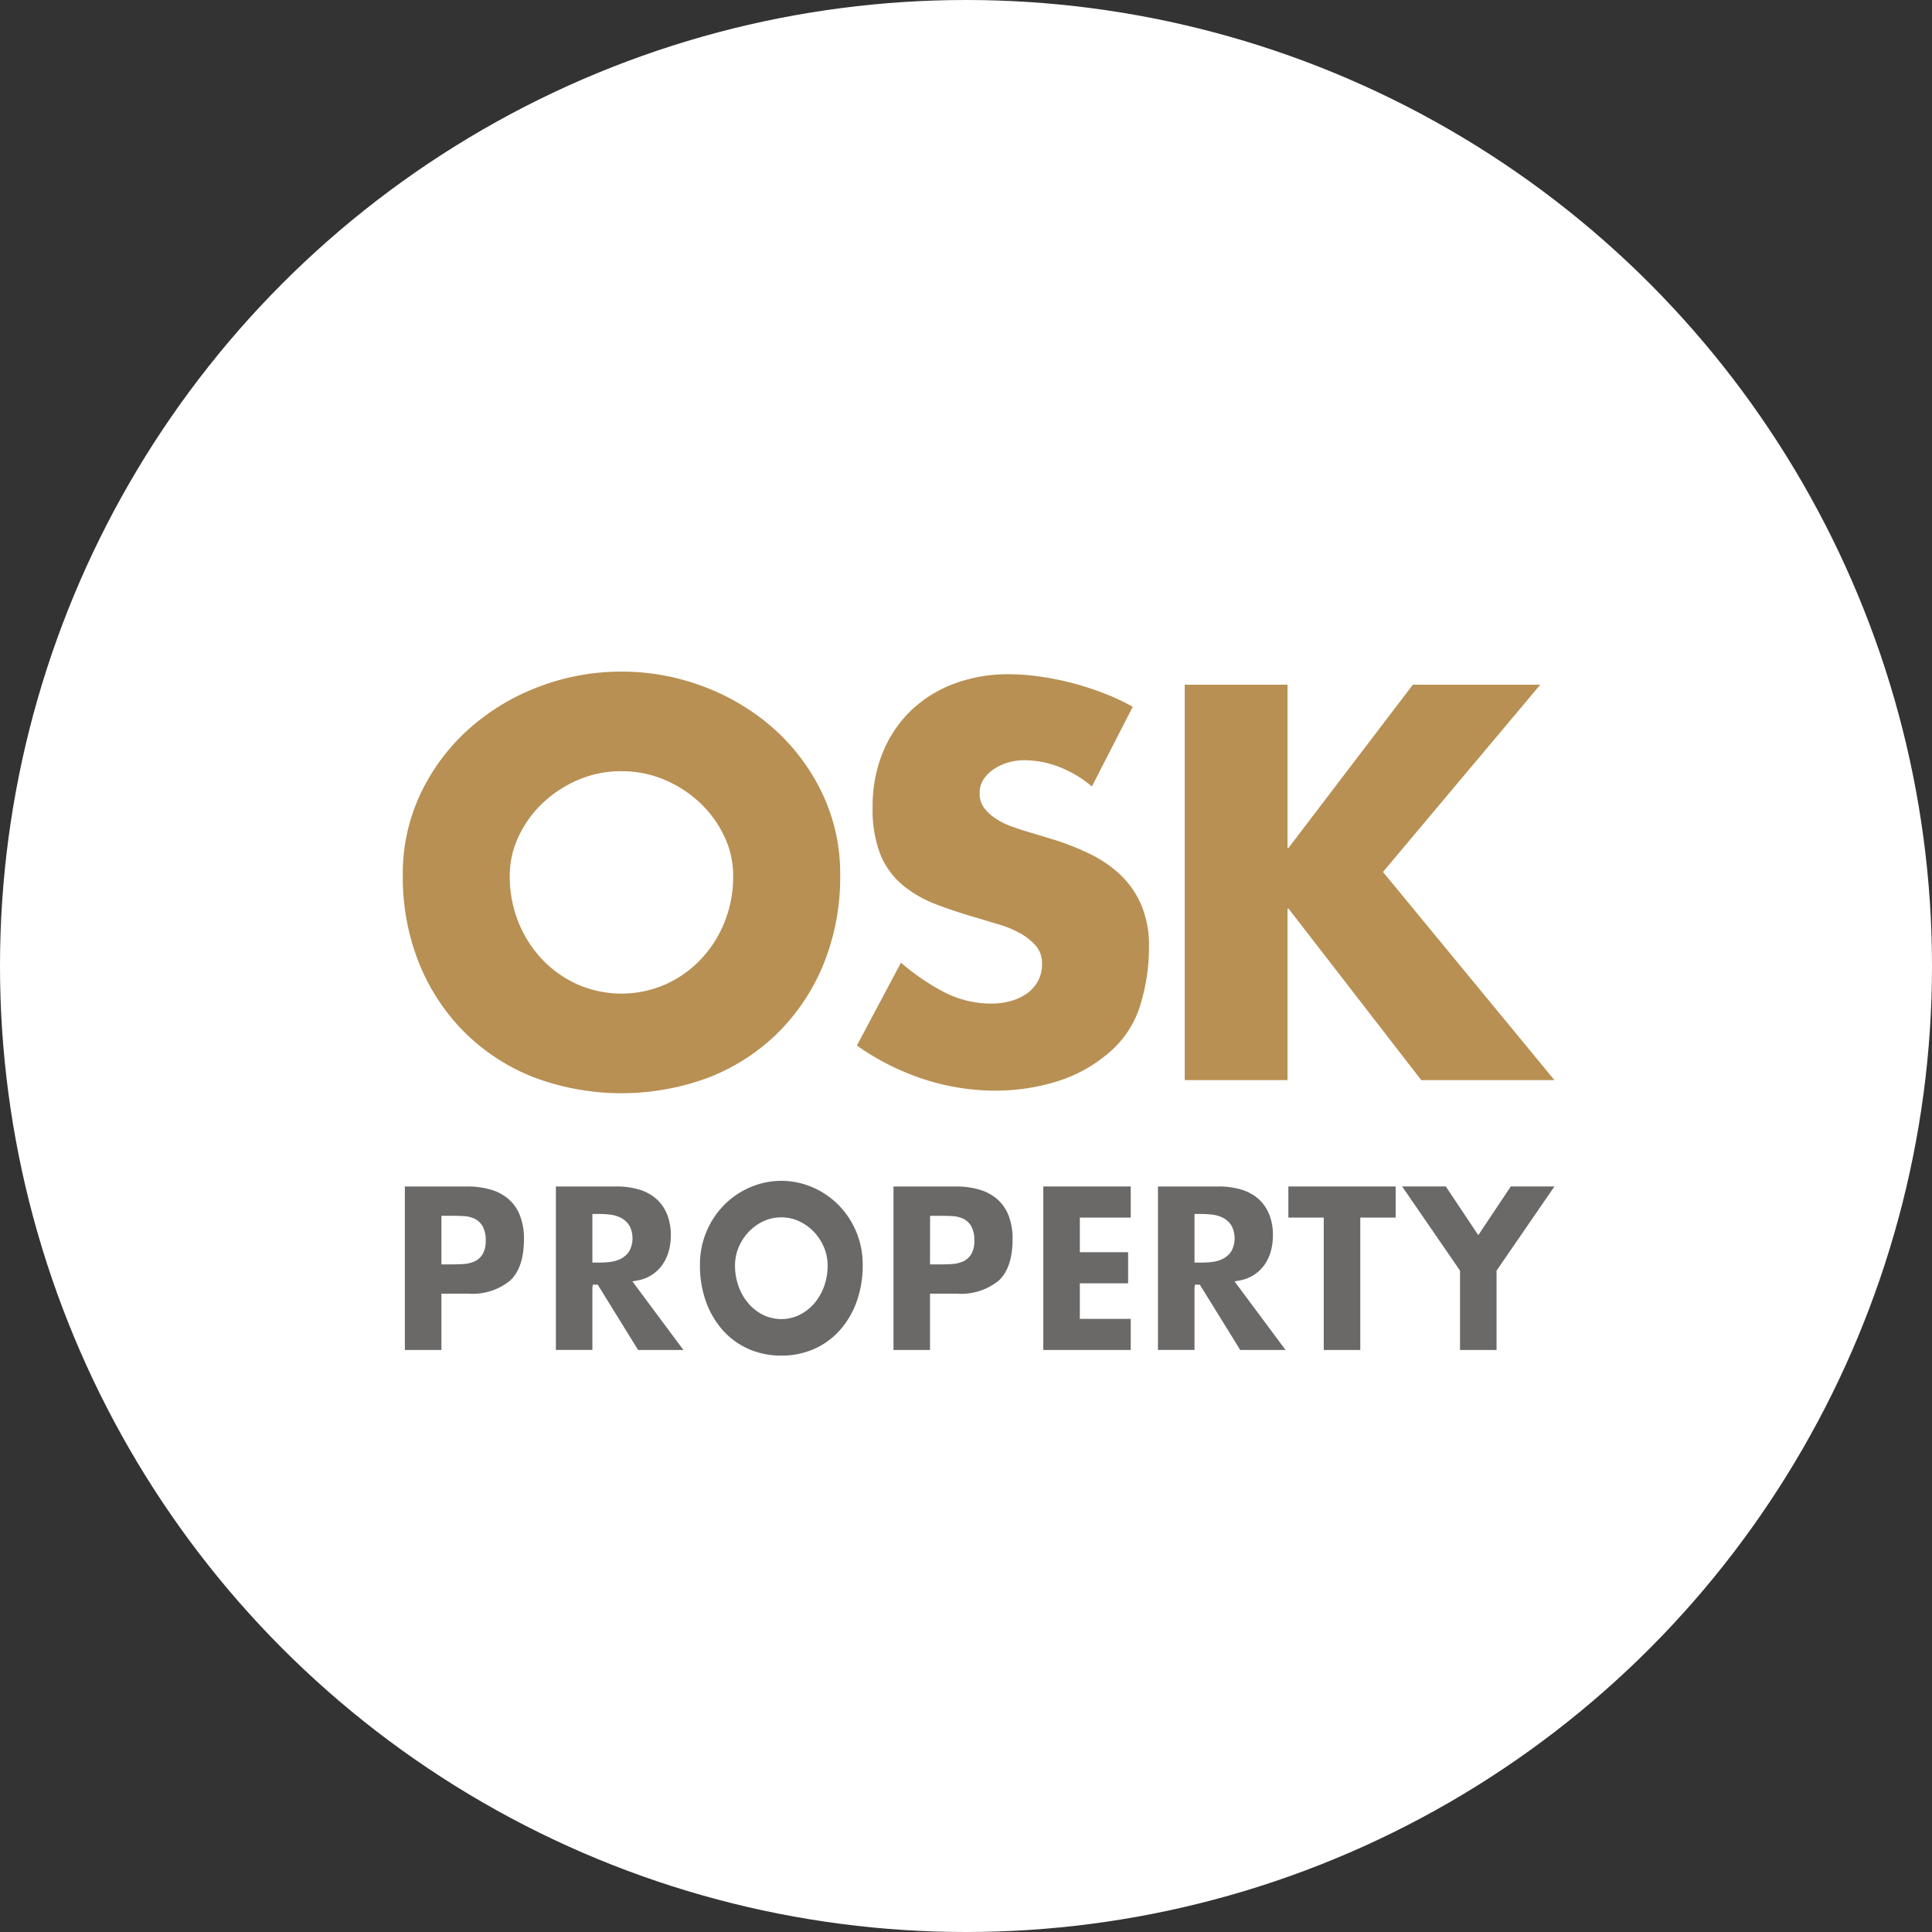 <svg id="Layer_1" data-name="Layer 1" xmlns="http://www.w3.org/2000/svg" viewBox="0 0 242.464 242.464"><rect x="0" y="0" width="242.464" height="242.464" fill="#333333" stroke="none"/><defs><style>.cls-1{fill:#fff;}.cls-2{fill:#b89053;}.cls-3{fill:#6a6968;}</style></defs><circle class="cls-1" cx="121.232" cy="121.232" r="121.232"/><path class="cls-2" d="M456.911,463.364a28.915,28.915,0,0,1,10.3,1.876A27.931,27.931,0,0,1,476,470.505a25.585,25.585,0,0,1,6.088,8.094,23.4,23.4,0,0,1,2.271,10.3,29.025,29.025,0,0,1-2.04,11.056,25.95,25.95,0,0,1-5.694,8.656,25.478,25.478,0,0,1-8.687,5.66,31.282,31.282,0,0,1-22.049,0,25.483,25.483,0,0,1-8.688-5.66,25.948,25.948,0,0,1-5.693-8.656,29.006,29.006,0,0,1-2.04-11.056,23.389,23.389,0,0,1,2.271-10.3,25.555,25.555,0,0,1,6.088-8.094,27.9,27.9,0,0,1,8.786-5.265A28.919,28.919,0,0,1,456.911,463.364Zm0,12.5a13.644,13.644,0,0,0-5.429,1.086,14.95,14.95,0,0,0-4.443,2.9,13.884,13.884,0,0,0-3.028,4.179,11.429,11.429,0,0,0-1.119,4.936,15.311,15.311,0,0,0,1.119,5.924,14.8,14.8,0,0,0,3.028,4.674,13.957,13.957,0,0,0,4.443,3.093,13.743,13.743,0,0,0,10.859,0,13.979,13.979,0,0,0,4.443-3.093,14.827,14.827,0,0,0,3.027-4.674,15.311,15.311,0,0,0,1.119-5.924,11.429,11.429,0,0,0-1.119-4.936,13.915,13.915,0,0,0-3.027-4.179,14.976,14.976,0,0,0-4.443-2.9A13.656,13.656,0,0,0,456.911,475.868Z" transform="translate(-378.917 -379.078)"/><path class="cls-2" d="M515.948,477.777a14.389,14.389,0,0,0-3.982-2.4,12.121,12.121,0,0,0-4.574-.889,7.006,7.006,0,0,0-1.876.264,6.437,6.437,0,0,0-1.777.79,4.717,4.717,0,0,0-1.349,1.283,3.082,3.082,0,0,0-.527,1.81,2.946,2.946,0,0,0,.592,1.875,5.911,5.911,0,0,0,1.449,1.316,8.941,8.941,0,0,0,1.842.923q.987.361,1.843.624l3.291.988a33.549,33.549,0,0,1,4.8,1.876,15,15,0,0,1,3.882,2.665,11.528,11.528,0,0,1,2.6,3.784,13.12,13.12,0,0,1,.955,5.233,24.964,24.964,0,0,1-1.086,7.272,12.622,12.622,0,0,1-4.048,6.088,18.152,18.152,0,0,1-6.647,3.587,26.162,26.162,0,0,1-7.437,1.086,28.852,28.852,0,0,1-9.182-1.481,31.433,31.433,0,0,1-8.26-4.179l5.529-10.4a28.734,28.734,0,0,0,5.265,3.62,12.9,12.9,0,0,0,6.187,1.514,8.746,8.746,0,0,0,2.238-.3,6.688,6.688,0,0,0,2.007-.889,4.672,4.672,0,0,0,1.448-1.547,4.417,4.417,0,0,0,.559-2.27,3.336,3.336,0,0,0-.822-2.3,7.48,7.48,0,0,0-2.041-1.579,13.267,13.267,0,0,0-2.567-1.054q-1.349-.393-2.4-.723-3.029-.855-5.5-1.81a14.609,14.609,0,0,1-4.244-2.468,9.9,9.9,0,0,1-2.732-3.818,15.635,15.635,0,0,1-.954-5.923,17.707,17.707,0,0,1,1.283-6.845,15.285,15.285,0,0,1,3.554-5.265,15.819,15.819,0,0,1,5.4-3.357,19.26,19.26,0,0,1,6.878-1.185,27.678,27.678,0,0,1,3.916.3,36.029,36.029,0,0,1,8.029,2.105,28.707,28.707,0,0,1,3.587,1.679Z" transform="translate(-378.917 -379.078)"/><path class="cls-2" d="M556.226,465.008H572.22l-19.743,23.5L574,514.634H557.282l-16.653-21.522H540.5v21.522H527.6V465.008h12.9v20.469h.131Z" transform="translate(-378.917 -379.078)"/><path class="cls-3" d="M429.727,548.5V527.98h7.829a10.377,10.377,0,0,1,2.944.393,6,6,0,0,1,2.227,1.178,5.3,5.3,0,0,1,1.427,2.028,7.937,7.937,0,0,1,.518,3.015c0,2.4-.592,4.154-1.762,5.218a7.442,7.442,0,0,1-5.162,1.623h-3.436V548.5Zm4.585-10.742h1.3q.751,0,1.45-.044a4.025,4.025,0,0,0,1.366-.314,2.336,2.336,0,0,0,1.053-.914,3.2,3.2,0,0,0,.39-1.722A3.537,3.537,0,0,0,439.5,533a2.328,2.328,0,0,0-1-.964,3.654,3.654,0,0,0-1.383-.336c-.483-.029-.984-.042-1.5-.042h-1.3Z" transform="translate(-378.917 -379.078)"/><path class="cls-3" d="M459,548.5l-5.071-8.2h-.613l-.055.393v7.8H448.68V527.98h7.637a9.811,9.811,0,0,1,2.741.366,5.791,5.791,0,0,1,2.132,1.109,5.175,5.175,0,0,1,1.4,1.907,6.893,6.893,0,0,1,.514,2.779,7.237,7.237,0,0,1-.272,2,5.511,5.511,0,0,1-.806,1.688,4.773,4.773,0,0,1-3.12,1.947l-.625.112,6.407,8.614Zm-5.739-10.969h.914a10.634,10.634,0,0,0,1.367-.088,3.885,3.885,0,0,0,1.325-.409,2.721,2.721,0,0,0,1.023-.938,3.4,3.4,0,0,0,0-3.228,2.743,2.743,0,0,0-1.022-.938,3.885,3.885,0,0,0-1.326-.41,10.79,10.79,0,0,0-1.366-.088h-.914Z" transform="translate(-378.917 -379.078)"/><path class="cls-3" d="M476.972,549.205a10.063,10.063,0,0,1-4.1-.828,9.451,9.451,0,0,1-3.225-2.333,11,11,0,0,1-2.122-3.588,13.362,13.362,0,0,1-.764-4.613,10.593,10.593,0,0,1,3.112-7.617,10.34,10.34,0,0,1,3.271-2.179,9.844,9.844,0,0,1,7.657,0,10.325,10.325,0,0,1,3.27,2.179,10.588,10.588,0,0,1,3.113,7.617,13.37,13.37,0,0,1-.764,4.613,10.99,10.99,0,0,1-2.123,3.588,9.46,9.46,0,0,1-3.224,2.333A10.068,10.068,0,0,1,476.972,549.205Zm0-17.35a5.208,5.208,0,0,0-2.267.5,6.164,6.164,0,0,0-1.833,1.327,6.379,6.379,0,0,0-1.247,1.91,5.814,5.814,0,0,0-.464,2.275,7.631,7.631,0,0,0,.458,2.68,6.908,6.908,0,0,0,1.241,2.129A5.87,5.87,0,0,0,474.7,544.1a5.212,5.212,0,0,0,4.543,0,5.835,5.835,0,0,0,1.84-1.42,6.937,6.937,0,0,0,1.242-2.128,7.663,7.663,0,0,0,.457-2.681,5.788,5.788,0,0,0-.464-2.274,6.39,6.39,0,0,0-1.247-1.911,6.142,6.142,0,0,0-1.833-1.327A5.212,5.212,0,0,0,476.972,531.855Z" transform="translate(-378.917 -379.078)"/><path class="cls-3" d="M491.048,548.5V527.98h7.829a10.38,10.38,0,0,1,2.945.393,6,6,0,0,1,2.227,1.178,5.291,5.291,0,0,1,1.426,2.028,7.916,7.916,0,0,1,.519,3.015c0,2.4-.592,4.154-1.762,5.218a7.446,7.446,0,0,1-5.163,1.623h-3.436V548.5Zm4.585-10.742h1.3q.753,0,1.45-.044a4.03,4.03,0,0,0,1.367-.314,2.328,2.328,0,0,0,1.052-.914,3.19,3.19,0,0,0,.39-1.722,3.548,3.548,0,0,0-.367-1.763,2.325,2.325,0,0,0-1-.964,3.649,3.649,0,0,0-1.383-.336c-.482-.029-.984-.042-1.5-.042h-1.3Z" transform="translate(-378.917 -379.078)"/><polygon class="cls-3" points="130.934 169.421 130.934 148.901 141.906 148.901 141.906 152.806 135.519 152.806 135.519 157.152 141.577 157.152 141.577 161.056 135.519 161.056 135.519 165.517 141.906 165.517 141.906 169.421 130.934 169.421"/><path class="cls-3" d="M534.565,548.5l-5.072-8.2h-.612l-.055.393v7.8h-4.585V527.98h7.638a9.816,9.816,0,0,1,2.741.366,5.791,5.791,0,0,1,2.132,1.109,5.182,5.182,0,0,1,1.4,1.907,6.88,6.88,0,0,1,.514,2.779,7.243,7.243,0,0,1-.272,2,5.484,5.484,0,0,1-.8,1.688,4.791,4.791,0,0,1-3.122,1.947l-.625.112,6.409,8.614Zm-5.739-10.969h.915a10.634,10.634,0,0,0,1.367-.088,3.892,3.892,0,0,0,1.325-.409,2.741,2.741,0,0,0,1.022-.938,3.4,3.4,0,0,0,0-3.228,2.757,2.757,0,0,0-1.022-.938,3.9,3.9,0,0,0-1.326-.41,10.79,10.79,0,0,0-1.366-.088h-.915Z" transform="translate(-378.917 -379.078)"/><polygon class="cls-3" points="166.129 169.421 166.129 152.806 161.687 152.806 161.687 148.901 175.153 148.901 175.153 152.806 170.714 152.806 170.714 169.421 166.129 169.421"/><polygon class="cls-3" points="183.232 169.421 183.232 159.462 175.966 148.901 181.448 148.901 185.524 155.01 189.6 148.901 195.081 148.901 187.817 159.462 187.817 169.421 183.232 169.421"/></svg>